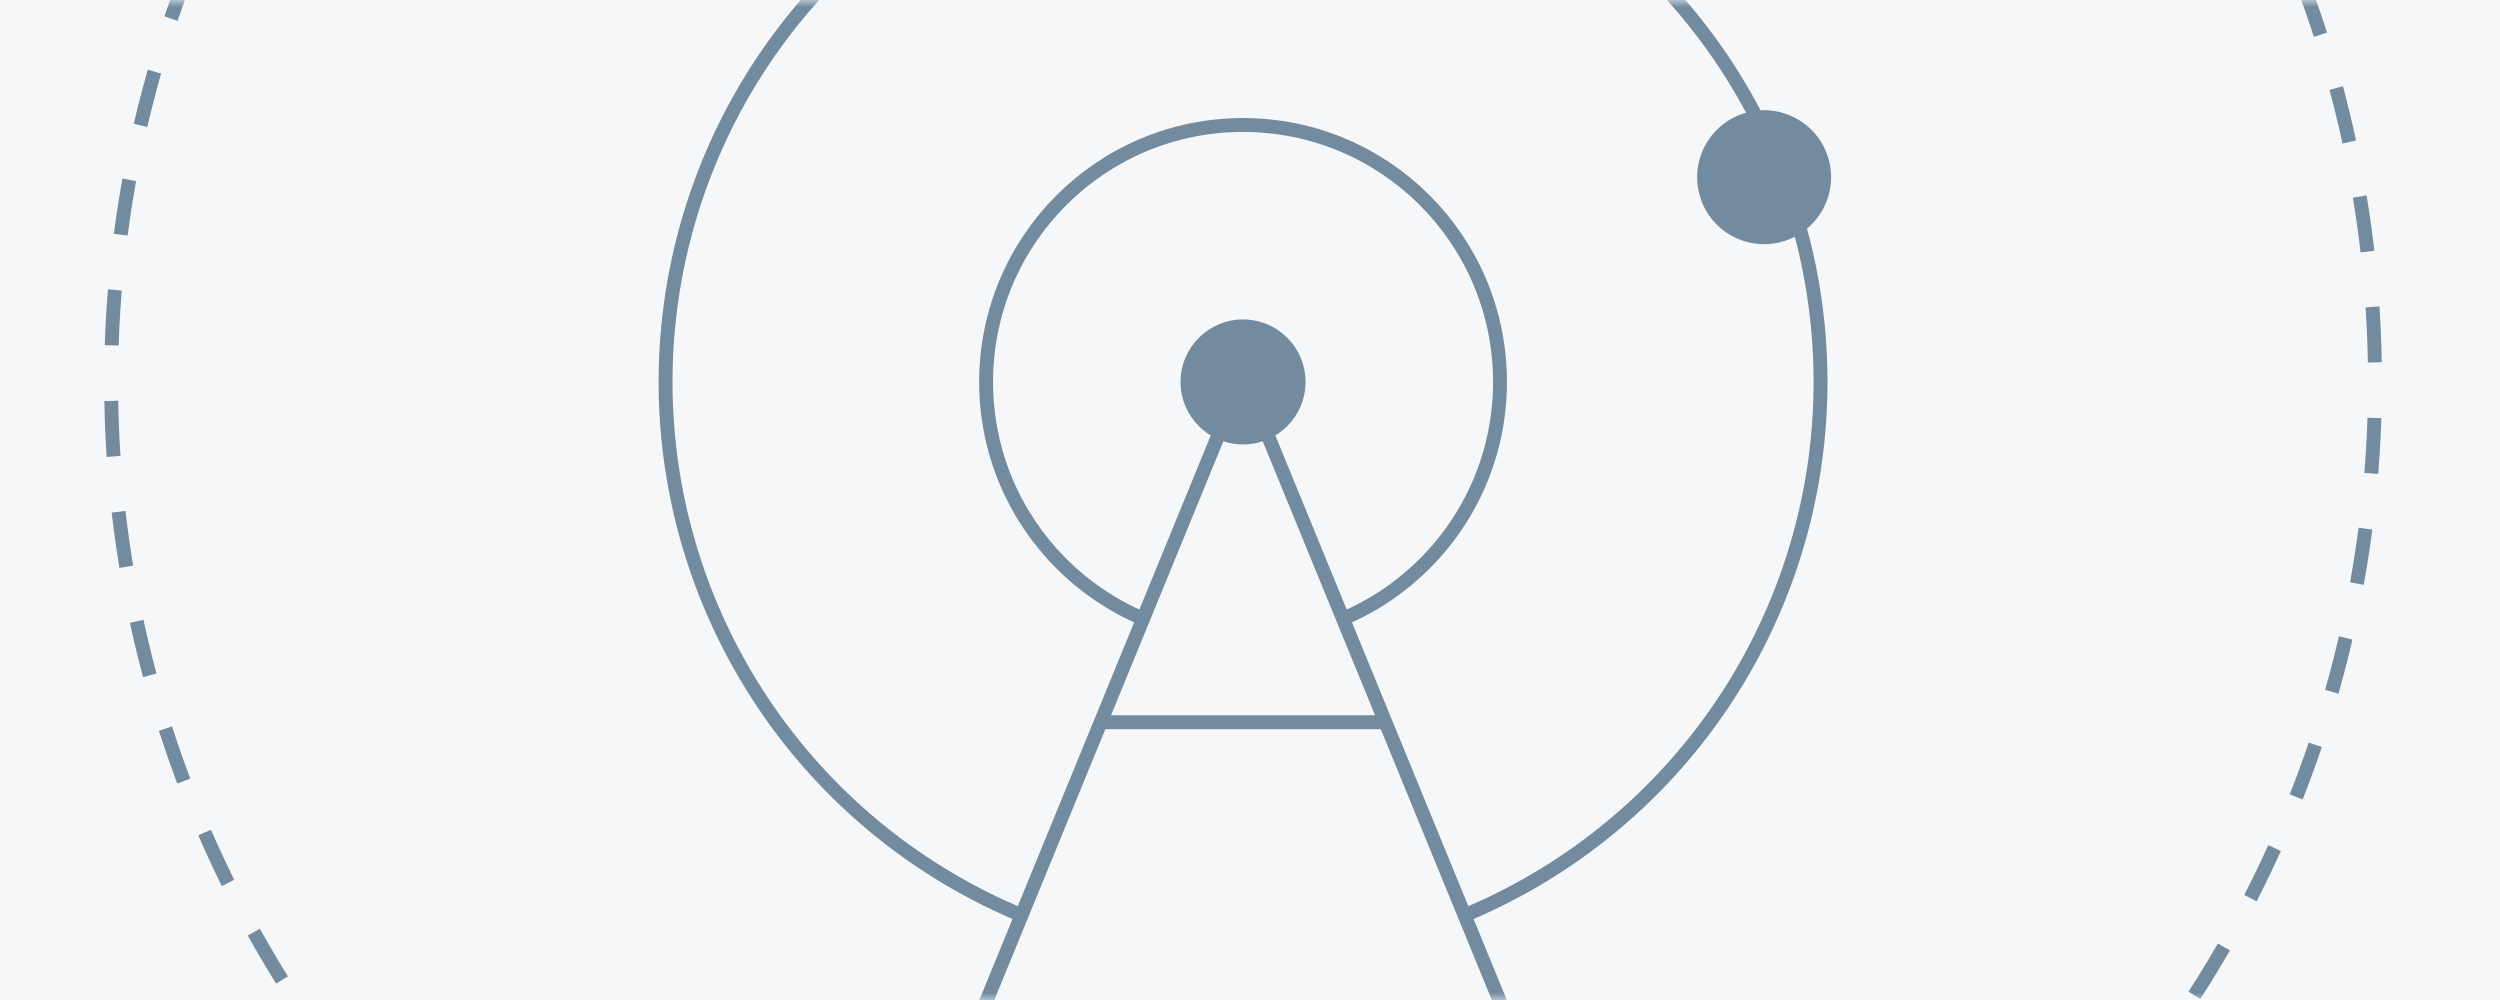 <svg width="180" height="72" viewBox="0 0 180 72" fill="none" xmlns="http://www.w3.org/2000/svg">
<rect width="180" height="72" fill="#F5F5F5"/>
<rect width="180" height="72" fill="#F5F7F9"/>
<mask id="mask0_1915_3148" style="mask-type:alpha" maskUnits="userSpaceOnUse" x="0" y="0" width="180" height="72">
<rect width="180" height="72" fill="#D9D9D9"/>
</mask>
<g mask="url(#mask0_1915_3148)">
<ellipse cx="89.5" cy="27.5" rx="81.5" ry="81.5" transform="rotate(30 89.5 27.5)" stroke="#738B9F" stroke-dasharray="4 4"/>
<circle cx="89.5" cy="27.5" r="41.579" transform="rotate(-150 89.5 27.5)" fill="#F5F7F9" stroke="#738B9F"/>
<circle cx="127.016" cy="12.759" r="4.821" transform="rotate(165 127.016 12.759)" fill="#738B9F"/>
<circle cx="89.5" cy="27.5" r="18.5" stroke="#738B9F"/>
<path d="M110 77H69L79.25 52L89.5 27L99.75 52L110 77Z" fill="#F5F7F9"/>
<path d="M99.75 52L89.5 27L79.25 52M99.75 52L110 77H69L79.25 52M99.75 52H79.25" stroke="#738B9F"/>
<circle cx="89.5" cy="27.5" r="4.5" fill="#738B9F"/>
</g>
</svg>
